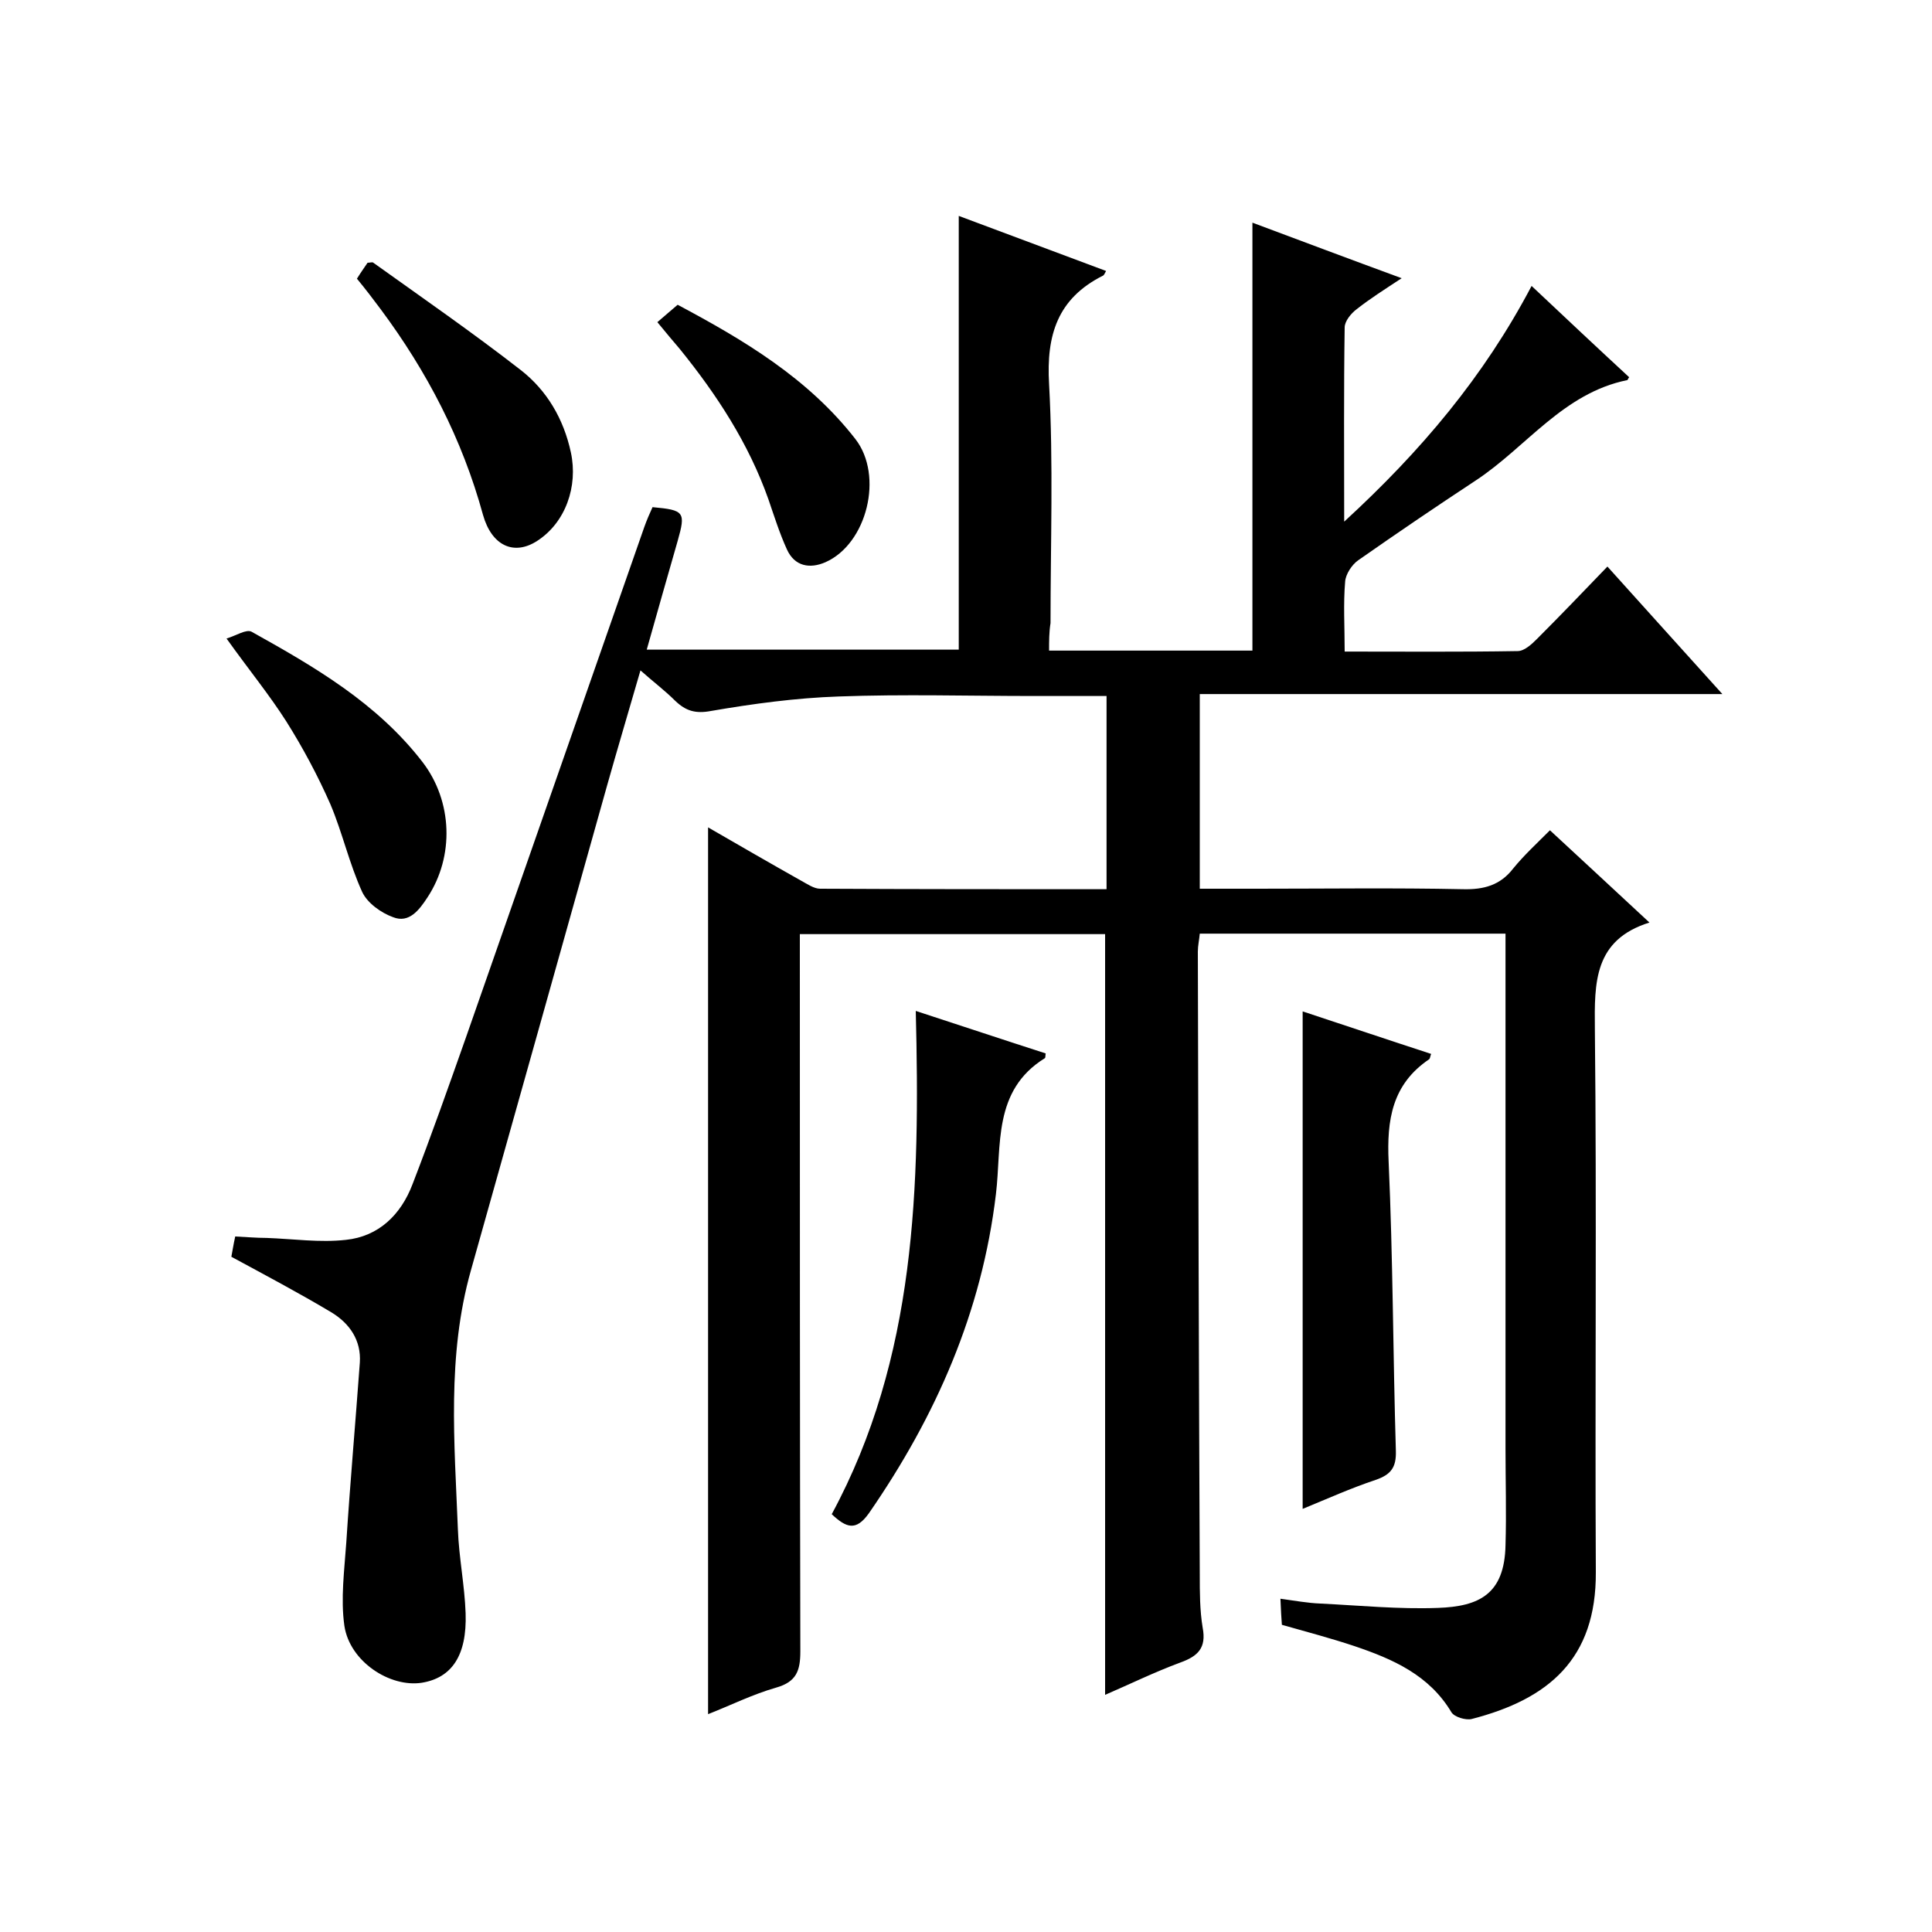 <svg enable-background="new 0 0 400 400" viewBox="0 0 400 400" xmlns="http://www.w3.org/2000/svg"><path d="m217.2 134.7h42.1c0-29.3 0-58.7 0-88.6 9.9 3.7 20 7.5 30.9 11.5-3.5 2.3-6.5 4.2-9.3 6.4-1.2.9-2.5 2.5-2.5 3.8-.2 13-.1 25.9-.1 40.2 15.9-14.6 28.9-30 38.8-48.8 7 6.6 13.6 12.8 20.2 18.9-.3.4-.3.6-.4.6-13.3 2.7-20.9 13.9-31.4 20.8-8.2 5.4-16.3 10.9-24.3 16.5-1.3.9-2.6 2.9-2.7 4.4-.4 4.6-.1 9.3-.1 14.5 12.2 0 24 .1 35.8-.1 1.4 0 2.9-1.4 4-2.5 4.8-4.8 9.5-9.7 14.6-15 8 8.9 15.6 17.3 23.8 26.4-36.5 0-72.2 0-108.2 0v40.3h12c14.2 0 28.3-.2 42.5.1 4.3.1 7.7-.8 10.4-4.3 2.2-2.7 4.8-5.1 7.6-7.9 6.8 6.3 13.4 12.4 20.6 19.1-11.5 3.6-11.4 12.4-11.3 22 .4 37.5 0 75 .2 112.5.1 18-9.8 26.3-25.7 30.4-1.2.3-3.6-.4-4.2-1.4-4.6-7.7-12.1-11-20.1-13.7-4.8-1.6-9.7-2.9-15-4.4-.1-1.3-.2-2.9-.3-5.4 3 .4 5.6.9 8.3 1 8.1.4 16.2 1.2 24.3.9 8.5-.3 13.8-2.8 14-13 .2-6.7 0-13.3 0-20 0-33.5 0-67 0-100.5 0-2 0-3.9 0-6.1-21.3 0-42.1 0-63.3 0-.1 1.2-.4 2.5-.4 3.7.1 43 .2 86 .4 129 0 3.7 0 7.4.6 11 .8 4.2-1 5.9-4.6 7.2-5.4 2-10.5 4.5-15.6 6.7 0-52.7 0-105 0-157.5-20.8 0-41.7 0-63.2 0v6c0 47.5 0 95 .1 142.5 0 4-.8 6.3-5 7.5-4.9 1.4-9.5 3.7-14.1 5.5 0-61.2 0-122.2 0-183.6 6.4 3.7 12.8 7.4 19.2 11 1.3.7 2.7 1.7 4 1.7 19.6.1 39.3.1 59.3.1 0-13.4 0-26.4 0-40-5.1 0-10.1 0-15 0-13.5 0-27-.4-40.5.1-8.8.3-17.7 1.5-26.4 3-3.2.6-5.2 0-7.4-2.1-2.1-2.1-4.5-3.9-7.2-6.3-2.4 8.3-4.7 16-6.9 23.8-9.4 33.5-18.8 67-28.2 100.4-5 17.7-3.4 35.7-2.7 53.6.2 5.8 1.4 11.6 1.6 17.4.3 8.8-2.9 13.4-9.1 14.4-6.6 1-14.9-4.4-16-11.8-.8-5.6 0-11.5.4-17.3.8-12.4 1.9-24.8 2.8-37.2.3-4.6-2.1-8.1-5.9-10.4-6.7-4-13.5-7.6-20.7-11.5.2-1 .4-2.4.8-4.2 2.2.1 4.4.3 6.5.3 5.5.2 11 1 16.4.4 6.8-.7 11.4-5.2 13.8-11.5 3.9-10.1 7.5-20.3 11.1-30.5 12.3-35.2 24.6-70.4 36.9-105.6.5-1.4 1.1-2.8 1.7-4.1 6.6.6 6.9 1 5.2 7-2.1 7.3-4.2 14.7-6.4 22.5h64.6c0-29.8 0-59.5 0-89.8 10.2 3.8 20.3 7.6 30.5 11.4-.3.5-.4.9-.7 1-9.3 4.7-11.7 12.2-11.1 22.4.9 16.4.3 33 .3 49.5-.3 1.9-.3 3.7-.3 5.7z"/><path d="m269.7 209.4c8.8 2.9 17.7 5.9 26.6 8.8-.2.5-.2.9-.4 1.1-7.7 5.2-8.8 12.6-8.4 21.2.9 19.9.9 39.9 1.5 59.9.1 3.4-1 4.9-4.2 6-5.1 1.7-10 3.9-15.1 6 0-34.5 0-68.4 0-103z"/><path d="m189.6 209.3c9.5 3.1 18.2 6 26.9 8.8-.1.4 0 .9-.2 1-10.8 6.7-8.9 18.1-10.1 28.1-2.9 24.4-12.4 46-26.3 66.1-2.7 3.8-4.7 3-7.7.2 17.5-32.4 18.3-67.8 17.4-104.2z"/><path d="m46.9 132.2c2-.6 4.1-2 5.2-1.4 13.1 7.3 26 14.8 35.4 27 6.2 8.1 6.6 19.5 1 28-1.7 2.6-3.8 5.4-7.1 4.1-2.5-.9-5.3-2.9-6.4-5.2-2.7-5.9-4.1-12.3-6.6-18.2-2.6-5.9-5.7-11.7-9.1-17.1-3.5-5.5-7.6-10.5-12.4-17.2z"/><path d="m73.9 57.7c.8-1.3 1.6-2.4 2.2-3.3.5 0 1-.2 1.2 0 10.2 7.3 20.6 14.5 30.5 22.2 5.4 4.2 8.9 10.1 10.4 17.1s-1.1 14.5-7 18.3c-4.8 3.1-9.4 1-11.2-5.4-4.3-15.7-11.6-29.7-21.2-42.6-1.5-2-3-4-4.9-6.3z"/><path d="m136.1 66.7c1.6-1.4 2.7-2.3 4.2-3.6 13.7 7.3 27 15.2 36.8 27.8 5.9 7.6 2.4 21.7-6.2 25.5-3.2 1.4-6.4.9-8-2.7-1.5-3.3-2.6-6.8-3.8-10.3-4.1-11.6-10.7-21.7-18.4-31.2-1.3-1.5-2.7-3.2-4.6-5.5z"/></svg>